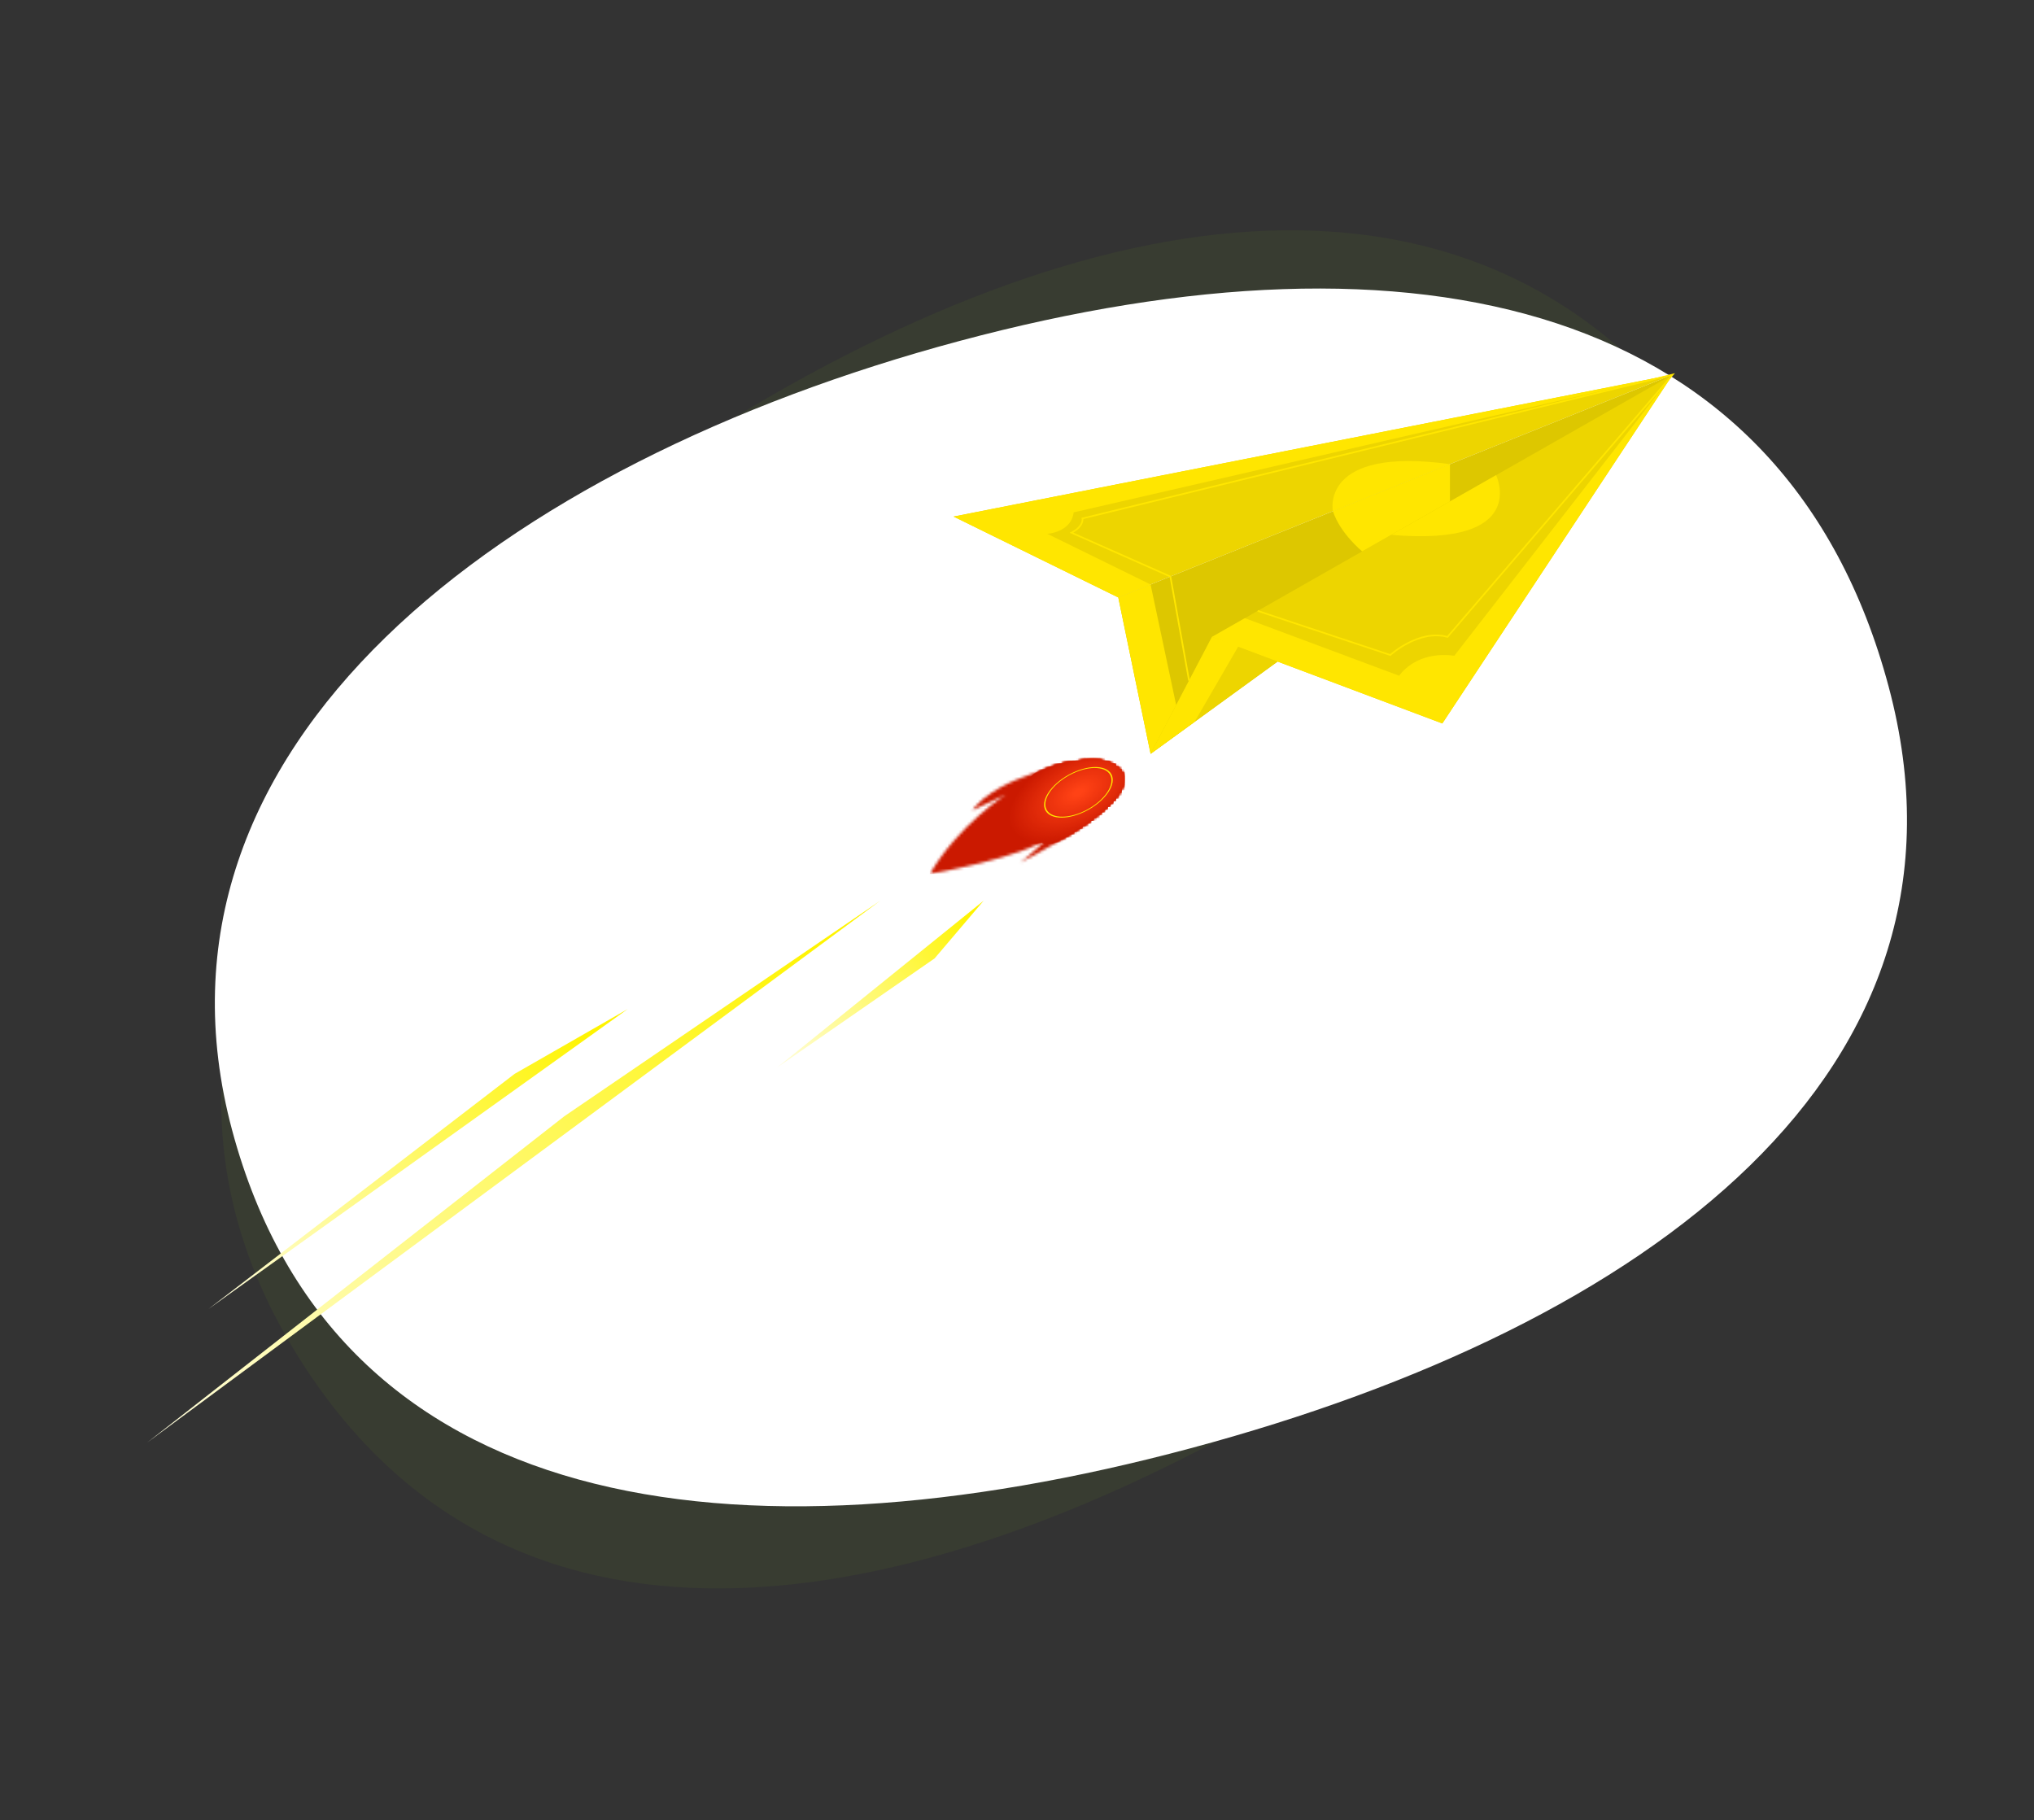 <?xml version="1.0" encoding="UTF-8"?>
<svg width="733px" height="656px" viewBox="0 0 733 656" version="1.1" xmlns="http://www.w3.org/2000/svg" xmlns:xlink="http://www.w3.org/1999/xlink">
    <rect x="0" y="0" width="733" height="656" fill="#333333" stroke="none"/>
    <title>Group 34 Copy</title>
    <defs>
        <linearGradient x1="100%" y1="22.682%" x2="-23.805%" y2="90.164%" id="linearGradient-1">
            <stop stop-color="#FFF400" offset="0%"></stop>
            <stop stop-color="#FFFFFF" offset="100%"></stop>
        </linearGradient>
        <linearGradient x1="100%" y1="17.392%" x2="-23.805%" y2="97.943%" id="linearGradient-2">
            <stop stop-color="#FFF400" offset="0%"></stop>
            <stop stop-color="#FFFFFF" offset="100%"></stop>
        </linearGradient>
        <linearGradient x1="100%" y1="24.408%" x2="-23.805%" y2="87.627%" id="linearGradient-3">
            <stop stop-color="#FFF400" offset="0%"></stop>
            <stop stop-color="#FFFFFF" offset="100%"></stop>
        </linearGradient>
        <path d="M61.909,0.803 C59.876,0.465 57.783,0.554 55.696,0.749 C50.434,1.241 47.246,1.839 42.276,3.585 C34.463,6.327 27.628,8.17 19.557,14.308 C18.758,14.915 15.936,17.745 15.475,18.604 L27.505,12.896 C27.505,12.896 10.489,23.821 0.178,41.497 C0.178,41.497 34.974,35.421 43.399,28.056 C43.399,28.056 36.342,34.746 32.697,37.433 C33.809,36.614 35.313,36.088 36.526,35.438 C39.642,33.774 42.71,32.039 45.736,30.226 C49.506,27.972 53.204,25.6 56.754,23.02 C59.65,20.918 62.545,18.642 65.066,16.048 C67.308,13.743 69.77,10.866 69.924,7.494 C70.055,4.618 67.266,2.689 64.942,1.682 C63.949,1.252 62.938,0.973 61.909,0.803 L61.909,0.803 Z" id="path-4"></path>
    </defs>
    <g id="OmniKick-2.0" stroke="none" stroke-width="1" fill="none" fill-rule="evenodd">
        <g id="OmniKick-V2-Facebook-Messenger" transform="translate(-53, -1200)">
            <g id="Group-9-Copy" transform="translate(53, 1200)">
                <g id="Group-34-Copy">
                    <g id="Group-33" transform="translate(0, -0)">
                        <path d="M360.34,630.535 C503.918,630.535 567.232,512.509 567.232,345.443 C567.232,178.377 503.918,25.535 360.34,25.535 C216.762,25.535 160.232,156.106 160.232,323.172 C160.232,490.238 216.762,630.535 360.34,630.535 Z" id="Oval-Copy-18" fill="#9DE100" opacity="0.05" transform="translate(363.732, 328.035) rotate(-120) translate(-363.732, -328.035) "></path>
                        <path d="M377.855,633.056 C521.433,633.056 584.747,512.494 584.747,341.838 C584.747,171.182 521.433,15.056 377.855,15.056 C234.277,15.056 177.747,148.433 177.747,319.089 C177.747,489.745 234.277,633.056 377.855,633.056 Z" id="Oval-Copy-19" fill="#FFFFFF" transform="translate(381.247, 324.056) rotate(-105) translate(-381.247, -324.056) "></path>
                    </g>
                    <g id="Group-182" transform="translate(53, 135)">
                        <polygon id="Fill-3" fill="#EDD500" points="290.637 51.159 549.794 1.09846066e-13 350.005 80.318"></polygon>
                        <polyline id="Fill-4" fill="#DDC700" points="350.005 80.318 549.794 6.75975792e-14 361.641 136.659 350.005 80.318"></polyline>
                        <polyline id="Fill-5" fill="#EDD500" points="383.76 94.527 549.794 5.91478818e-14 466.777 125.715 383.76 94.527"></polyline>
                        <polyline id="Fill-6" fill="#EDD500" points="383.76 94.527 361.641 136.659 407.413 103.414 383.76 94.527"></polyline>
                        <polyline id="Fill-7" fill="#FFE600" points="350.005 80.318 361.641 75.638 370.863 119.097 361.641 136.659 350.005 80.318"></polyline>
                        <polyline id="Fill-8" fill="#FFE600" points="361.641 136.659 383.76 94.527 393.356 97.786 377.499 125.141 361.641 136.659"></polyline>
                        <path d="M350.005,80.318 L361.641,75.638 L324.425,57.376 C324.425,57.376 332.993,56.873 333.933,49.65 L549.794,1.09846066e-13 L290.637,51.159 L350.005,80.318" id="Fill-9" fill="#FFE600"></path>
                        <path d="M471.106,101.297 C459.6,99.809 453.589,105.386 451.187,108.5 L395.622,87.774 L383.76,94.527 L466.777,125.715 L549.794,5.91478818e-14 L471.106,101.297" id="Fill-10" fill="#FFE600"></path>
                        <path d="M400.23,85.149 L448.029,101.05 C448.029,101.05 458.334,91.666 468.632,94.527 L549.794,3.37987896e-14 L337.102,51.83 C337.102,51.83 337.72,54.556 333.142,56.979 L368.776,72.772" id="Stroke-11" stroke="#FFE600" stroke-width="0.595"></path>
                        <path d="M469.524,32.269 L427.338,49.228 C427.338,49.228 422.48,25.84 469.524,32.269" id="Fill-12" fill="#FFE600"></path>
                        <path d="M448.362,57.749 L486.155,36.233 C486.155,36.233 498.612,62.083 448.362,57.749" id="Fill-13" fill="#FFE600"></path>
                        <path d="M469.524,32.269 L469.524,45.7 L437.898,63.706 C437.898,63.706 430.025,57.324 427.338,49.228 L469.524,32.269" id="Fill-14" fill="#FFE600"></path>
                        <line x1="375.501" y1="110.26" x2="368.776" y2="72.772" id="Stroke-15" stroke="#FFE600" stroke-width="0.595"></line>
                        <polyline id="Fill-18" fill="url(#linearGradient-1)" points="264.24 189.582 150.345 267.293 6.75975792e-13 384.898 264.24 189.582"></polyline>
                        <polyline id="Fill-19" fill="url(#linearGradient-2)" points="226.99 249.746 301.491 189.582 283.811 210.378 226.99 249.746"></polyline>
                        <polyline id="Fill-20" fill="url(#linearGradient-3)" points="22.12 336.742 132.428 252.012 173.213 228.644 22.12 336.742"></polyline>
                        <g id="Group-75" transform="translate(281.918, 138.462)">
                            <mask id="mask-5" fill="white">
                                <use xlink:href="#path-4"></use>
                            </mask>
                            <g id="Clip-22"></g>
                            <polygon id="Fill-21" fill="#CB1900" mask="url(#mask-5)" points="0.178 41.497 70.055 41.497 70.055 0.465 0.178 0.465"></polygon>
                            <path d="M70.65,-0.13 L70.65,15.332 L73.195,15.332 C72.16,16.51 71.006,17.671 69.734,18.799 C67.195,21.056 64.204,23.178 60.857,25.026 C47.461,32.416 33.404,32.609 29.46,25.456 C25.513,18.305 33.172,6.516 46.569,-0.875 L46.569,-0.13 L70.65,-0.13" id="Fill-23" fill="#CB1900" mask="url(#mask-5)"></path>
                            <path d="M70.65,-0.13 L70.65,15.273 L72.838,15.273 C71.827,16.429 70.691,17.57 69.443,18.677 C66.951,20.892 64.014,22.976 60.726,24.789 C47.579,32.045 33.773,32.235 29.902,25.213 C26.027,18.191 33.547,6.617 46.699,-0.638 L46.699,-0.13 L70.65,-0.13" id="Fill-24" fill="#CC1A00" mask="url(#mask-5)"></path>
                            <path d="M70.65,-0.13 L70.65,15.214 L72.487,15.214 C71.488,16.348 70.376,17.467 69.151,18.554 C66.702,20.728 63.824,22.774 60.595,24.553 C47.692,31.675 34.148,31.86 30.342,24.969 C26.542,18.077 33.922,6.718 46.824,-0.403 L46.824,-0.13 L70.65,-0.13" id="Fill-25" fill="#CD1B01" mask="url(#mask-5)"></path>
                            <path d="M70.65,-0.13 L70.65,11.787 L74.699,11.787 C71.774,16.292 66.797,20.824 60.464,24.317 C47.805,31.303 34.516,31.486 30.788,24.725 C27.056,17.964 34.296,6.82 46.955,-0.166 L46.955,-0.13 L70.65,-0.13" id="Fill-26" fill="#CE1B01" mask="url(#mask-5)"></path>
                            <path d="M70.65,-0.13 L70.65,11.793 L74.295,11.793 C71.423,16.211 66.547,20.656 60.334,24.081 C47.918,30.932 34.885,31.112 31.228,24.481 C27.57,17.85 34.671,6.922 47.086,0.07 C50.19,-1.643 53.335,-2.938 56.362,-3.816 L56.362,-0.13 L70.65,-0.13" id="Fill-27" fill="#CF1C02" mask="url(#mask-5)"></path>
                            <path d="M70.65,-0.086 L70.65,11.799 L73.89,11.799 C71.078,16.129 66.291,20.487 60.203,23.846 C48.031,30.562 35.254,30.737 31.668,24.237 C28.083,17.737 35.045,7.023 47.217,0.306 C50.261,-1.374 53.341,-2.643 56.308,-3.503 L56.308,-0.13 L70.65,-0.13 L70.65,-0.086" id="Fill-28" fill="#D01D02" mask="url(#mask-5)"></path>
                            <path d="M70.65,0.158 L70.65,11.804 L73.486,11.804 C70.727,16.048 66.042,20.318 60.078,23.609 C48.144,30.191 35.628,30.362 32.114,23.993 C28.598,17.623 35.42,7.124 47.348,0.542 C50.332,-1.103 53.347,-2.348 56.255,-3.19 L56.255,-0.13 L70.65,-0.13 L70.65,0.158" id="Fill-29" fill="#D11E02" mask="url(#mask-5)"></path>
                            <path d="M70.65,0.403 L70.65,11.809 L73.082,11.809 C70.382,15.967 65.786,20.15 59.947,23.374 C48.257,29.82 35.997,29.989 32.554,23.749 C29.112,17.51 35.795,7.225 47.478,0.778 C53.323,-2.445 59.305,-4.1 64.264,-4.168 L64.264,-0.13 L70.65,-0.13 L70.65,0.403" id="Fill-30" fill="#D21F03" mask="url(#mask-5)"></path>
                            <path d="M70.65,0.646 L70.65,11.815 L72.677,11.815 C70.031,15.885 65.536,19.981 59.816,23.137 C48.376,29.449 36.365,29.614 32.994,23.505 C29.626,17.396 36.169,7.327 47.609,1.014 C53.329,-2.142 59.192,-3.761 64.044,-3.827 C68.896,-3.895 72.743,-2.409 74.425,0.646 L70.65,0.646" id="Fill-31" fill="#D31F03" mask="url(#mask-5)"></path>
                            <path d="M70.65,0.89 L70.65,11.821 L72.273,11.821 C69.681,15.804 65.281,19.812 59.685,22.901 C48.489,29.078 36.74,29.24 33.44,23.261 C30.14,17.282 36.544,7.428 47.74,1.25 C53.335,-1.838 59.073,-3.423 63.824,-3.488 C68.575,-3.554 72.338,-2.099 73.985,0.89 L70.65,0.89" id="Fill-32" fill="#D42004" mask="url(#mask-5)"></path>
                            <path d="M70.65,1.134 L70.65,11.826 L71.869,11.826 C69.336,15.722 65.031,19.643 59.555,22.665 C48.602,28.708 37.109,28.866 33.88,23.017 C30.651,17.169 36.918,7.529 47.871,1.486 C53.347,-1.535 58.96,-3.085 63.604,-3.149 C68.248,-3.213 71.928,-1.79 73.545,1.134 L70.65,1.134" id="Fill-33" fill="#D52104" mask="url(#mask-5)"></path>
                            <path d="M70.65,1.378 L70.65,11.832 L71.458,11.832 C68.985,15.641 64.781,19.475 59.424,22.429 C48.715,28.337 37.477,28.491 34.32,22.774 C31.169,17.056 37.293,7.63 48.002,1.723 C53.353,-1.231 58.841,-2.747 63.384,-2.81 C67.926,-2.872 71.524,-1.481 73.099,1.378 L70.65,1.378" id="Fill-34" fill="#D62205" mask="url(#mask-5)"></path>
                            <path d="M70.65,1.622 L70.65,11.837 L71.054,11.837 C68.64,15.56 64.525,19.306 59.293,22.193 C48.828,27.966 37.846,28.117 34.766,22.53 C31.68,16.942 37.668,7.732 48.132,1.959 C58.591,-3.815 69.574,-3.966 72.659,1.622 L70.65,1.622" id="Fill-35" fill="#D72305" mask="url(#mask-5)"></path>
                            <path d="M70.65,1.866 L70.65,11.843 C68.289,15.478 64.276,19.138 59.162,21.957 C48.941,27.595 38.221,27.743 35.206,22.285 C32.197,16.829 38.042,7.834 48.257,2.195 C58.478,-3.444 69.205,-3.591 72.214,1.866 L70.65,1.866" id="Fill-36" fill="#D82305" mask="url(#mask-5)"></path>
                            <path d="M71.774,2.11 C74.711,7.437 69.009,16.216 59.031,21.721 C49.06,27.225 38.589,27.368 35.652,22.042 C32.709,16.715 38.417,7.935 48.388,2.431 C58.365,-3.073 68.836,-3.217 71.774,2.11" id="Fill-37" fill="#D92406" mask="url(#mask-5)"></path>
                            <path d="M71.334,2.353 C74.199,7.55 68.634,16.115 58.901,21.484 C49.173,26.854 38.958,26.993 36.092,21.797 C33.226,16.601 38.791,8.037 48.519,2.667 C58.252,-2.702 68.468,-2.843 71.334,2.353" id="Fill-38" fill="#DA2506" mask="url(#mask-5)"></path>
                            <path d="M70.888,2.598 C73.682,7.664 68.259,16.014 58.77,21.248 C49.286,26.483 39.326,26.62 36.532,21.553 C33.737,16.488 39.166,8.138 48.65,2.903 C58.139,-2.332 68.093,-2.468 70.888,2.598" id="Fill-39" fill="#DB2607" mask="url(#mask-5)"></path>
                            <path d="M70.448,2.842 C73.171,7.777 67.885,15.913 58.645,21.012 C49.399,26.112 39.701,26.245 36.978,21.31 C34.255,16.374 39.541,8.239 48.781,3.139 C58.026,-1.961 67.724,-2.094 70.448,2.842" id="Fill-40" fill="#DC2707" mask="url(#mask-5)"></path>
                            <path d="M70.008,3.085 C72.659,7.891 67.51,15.811 58.514,20.776 C49.512,25.741 40.07,25.871 37.418,21.066 C34.766,16.261 39.909,8.34 48.911,3.376 C57.908,-1.59 67.356,-1.72 70.008,3.085" id="Fill-41" fill="#DD2707" mask="url(#mask-5)"></path>
                            <path d="M69.562,3.33 C72.142,8.004 67.136,15.71 58.383,20.54 C49.625,25.371 40.438,25.497 37.858,20.822 C35.283,16.147 40.284,8.441 49.042,3.611 C57.795,-1.22 66.987,-1.346 69.562,3.33" id="Fill-42" fill="#DE2808" mask="url(#mask-5)"></path>
                            <path d="M69.122,3.574 C71.631,8.117 66.761,15.608 58.252,20.304 C49.744,25 40.807,25.122 38.304,20.578 C35.795,16.034 40.658,8.543 49.173,3.848 C57.682,-0.848 66.612,-0.971 69.122,3.574" id="Fill-43" fill="#DF2908" mask="url(#mask-5)"></path>
                            <path d="M68.682,3.817 C71.114,8.232 66.386,15.507 58.122,20.068 C49.857,24.629 41.182,24.748 38.744,20.334 C36.306,15.92 41.033,8.644 49.304,4.083 C57.569,-0.478 66.244,-0.597 68.682,3.817" id="Fill-44" fill="#E02A09" mask="url(#mask-5)"></path>
                            <path d="M68.236,4.061 C70.602,8.345 66.012,15.405 57.991,19.832 C49.97,24.258 41.55,24.374 39.184,20.09 C36.823,15.806 41.408,8.746 49.435,4.32 C57.456,-0.107 65.875,-0.222 68.236,4.061" id="Fill-45" fill="#E12B09" mask="url(#mask-5)"></path>
                            <path d="M67.796,4.305 C70.085,8.459 65.637,15.304 57.86,19.595 C50.083,23.887 41.919,23.999 39.63,19.846 C37.335,15.693 41.782,8.847 49.565,4.555 C57.343,0.264 65.501,0.152 67.796,4.305" id="Fill-46" fill="#E22B09" mask="url(#mask-5)"></path>
                            <path d="M67.356,4.549 C69.574,8.572 65.263,15.203 57.729,19.36 C50.196,23.517 42.288,23.625 40.07,19.602 C37.852,15.579 42.157,8.949 49.69,4.792 C57.224,0.634 65.132,0.526 67.356,4.549" id="Fill-47" fill="#E32C0A" mask="url(#mask-5)"></path>
                            <path d="M66.91,4.793 C69.056,8.685 64.888,15.102 57.598,19.123 C50.309,23.146 42.662,23.251 40.51,19.358 C38.363,15.466 42.531,9.05 49.821,5.027 C57.111,1.005 64.763,0.901 66.91,4.793" id="Fill-48" fill="#E42D0A" mask="url(#mask-5)"></path>
                            <path d="M66.47,5.037 C68.545,8.799 64.514,15 57.468,18.888 C50.422,22.775 43.031,22.876 40.956,19.114 C38.881,15.352 42.906,9.151 49.952,5.264 C56.998,1.376 64.395,1.275 66.47,5.037" id="Fill-49" fill="#E62E0B" mask="url(#mask-5)"></path>
                            <path d="M66.024,5.281 C68.028,8.912 64.139,14.899 57.343,18.651 C50.541,22.404 43.399,22.502 41.396,18.87 C39.392,15.239 43.281,9.252 50.083,5.5 C56.885,1.747 64.02,1.649 66.024,5.281" id="Fill-50" fill="#E72F0B" mask="url(#mask-5)"></path>
                            <path d="M65.584,5.525 C67.516,9.027 63.764,14.798 57.212,18.416 C50.654,22.033 43.768,22.128 41.842,18.626 C39.909,15.125 43.655,9.354 50.214,5.735 C56.772,2.119 63.651,2.023 65.584,5.525" id="Fill-51" fill="#FFE600" mask="url(#mask-5)"></path>
                            <path d="M65.144,5.769 C67.005,9.14 63.39,14.696 57.081,18.179 C50.766,21.663 44.143,21.753 42.282,18.382 C40.421,15.012 44.03,9.455 50.344,5.972 C56.659,2.489 63.283,2.397 65.144,5.769" id="Fill-52" fill="#E9300C" mask="url(#mask-5)"></path>
                            <path d="M64.698,6.013 C66.488,9.254 63.015,14.595 56.95,17.943 C50.879,21.292 44.511,21.379 42.722,18.139 C40.938,14.898 44.404,9.556 50.475,6.208 C56.546,2.86 62.914,2.772 64.698,6.013" id="Fill-53" fill="#EA310C" mask="url(#mask-5)"></path>
                            <path d="M64.258,6.256 C65.976,9.367 62.646,14.493 56.819,17.707 C50.992,20.921 44.88,21.005 43.168,17.895 C41.449,14.784 44.779,9.658 50.606,6.444 C56.427,3.23 62.539,3.147 64.258,6.256" id="Fill-54" fill="#EB320D" mask="url(#mask-5)"></path>
                            <path d="M63.818,6.501 C65.459,9.48 62.272,14.392 56.689,17.471 C51.105,20.55 45.249,20.63 43.608,17.651 C41.961,14.671 45.154,9.759 50.737,6.68 C56.314,3.601 62.171,3.521 63.818,6.501" id="Fill-55" fill="#EC330D" mask="url(#mask-5)"></path>
                            <path d="M63.372,6.744 C64.948,9.594 61.897,14.29 56.558,17.235 C51.224,20.179 45.623,20.256 44.048,17.407 C42.478,14.557 45.528,9.861 50.868,6.916 C56.201,3.972 61.802,3.895 63.372,6.744" id="Fill-56" fill="#ED340E" mask="url(#mask-5)"></path>
                            <path d="M62.932,6.988 C64.43,9.707 61.523,14.189 56.427,16.999 C51.337,19.808 45.992,19.882 44.494,17.162 C42.989,14.444 45.903,9.962 50.992,7.152 C56.088,4.343 61.434,4.27 62.932,6.988" id="Fill-57" fill="#EE340E" mask="url(#mask-5)"></path>
                            <path d="M62.492,7.233 C63.919,9.822 61.148,14.088 56.296,16.763 C51.45,19.437 46.361,19.507 44.934,16.919 C43.506,14.33 46.277,10.064 51.123,7.388 C55.975,4.714 61.059,4.644 62.492,7.233" id="Fill-58" fill="#EF350E" mask="url(#mask-5)"></path>
                            <path d="M62.046,7.476 C63.402,9.934 60.774,13.987 56.165,16.527 C51.563,19.067 46.729,19.133 45.374,16.675 C44.018,14.217 46.652,10.165 51.254,7.624 C55.862,5.084 60.69,5.018 62.046,7.476" id="Fill-59" fill="#F0360F" mask="url(#mask-5)"></path>
                            <path d="M61.606,7.72 C62.89,10.048 60.399,13.886 56.035,16.29 C51.676,18.696 47.104,18.759 45.819,16.431 C44.535,14.103 47.026,10.266 51.385,7.861 C55.743,5.455 60.322,5.392 61.606,7.72" id="Fill-60" fill="#F1370F" mask="url(#mask-5)"></path>
                            <path d="M61.166,7.965 C62.379,10.162 60.024,13.784 55.91,16.055 C51.789,18.325 47.472,18.385 46.259,16.187 C45.046,13.989 47.401,10.367 51.516,8.097 C55.63,5.826 59.953,5.766 61.166,7.965" id="Fill-61" fill="#F23810" mask="url(#mask-5)"></path>
                            <path d="M60.72,8.208 C61.862,10.275 59.65,13.683 55.779,15.819 C51.908,17.954 47.841,18.01 46.699,15.943 C45.564,13.876 47.776,10.468 51.646,8.333 C55.517,6.197 59.578,6.141 60.72,8.208" id="Fill-62" fill="#F33810" mask="url(#mask-5)"></path>
                            <path d="M60.28,8.452 C61.35,10.389 59.275,13.581 55.648,15.583 C52.021,17.583 48.216,17.636 47.145,15.699 C46.075,13.762 48.15,10.57 51.777,8.569 C55.404,6.568 59.21,6.516 60.28,8.452" id="Fill-63" fill="#F43910" mask="url(#mask-5)"></path>
                            <path d="M59.834,8.696 C60.833,10.502 58.901,13.48 55.517,15.346 C52.134,17.213 48.584,17.262 47.585,15.455 C46.592,13.649 48.525,10.671 51.908,8.805 C55.291,6.938 58.841,6.89 59.834,8.696" id="Fill-64" fill="#F53A11" mask="url(#mask-5)"></path>
                            <path d="M59.394,8.94 C60.322,10.616 58.526,13.378 55.386,15.11 C52.247,16.842 48.953,16.887 48.031,15.212 C47.104,13.535 48.899,10.773 52.039,9.041 C55.178,7.309 58.472,7.264 59.394,8.94" id="Fill-65" fill="#F63B11" mask="url(#mask-5)"></path>
                            <path d="M58.954,9.184 C59.804,10.729 58.151,13.277 55.256,14.874 C52.36,16.471 49.322,16.512 48.471,14.967 C47.615,13.422 49.274,10.874 52.17,9.277 C55.059,7.68 58.098,7.639 58.954,9.184" id="Fill-66" fill="#F73C12" mask="url(#mask-5)"></path>
                            <path d="M58.508,9.427 C59.293,10.843 57.777,13.176 55.125,14.638 C52.473,16.1 49.696,16.139 48.911,14.723 C48.132,13.308 49.649,10.976 52.301,9.513 C54.946,8.051 57.729,8.013 58.508,9.427" id="Fill-67" fill="#F83C12" mask="url(#mask-5)"></path>
                            <path d="M58.068,9.672 C58.776,10.957 57.402,13.075 54.994,14.402 C52.592,15.729 50.065,15.764 49.357,14.48 C48.644,13.195 50.023,11.077 52.425,9.749 C54.834,8.422 57.361,8.387 58.068,9.672" id="Fill-68" fill="#F93D13" mask="url(#mask-5)"></path>
                            <path d="M57.628,9.916 C58.264,11.07 57.028,12.973 54.863,14.166 C52.705,15.359 50.434,15.39 49.797,14.235 C49.161,13.081 50.398,11.178 52.556,9.985 C54.721,8.792 56.992,8.761 57.628,9.916" id="Fill-69" fill="#FA3E13" mask="url(#mask-5)"></path>
                            <path d="M57.182,10.16 C57.747,11.184 56.653,12.871 54.732,13.93 C52.818,14.988 50.802,15.016 50.237,13.991 C49.672,12.968 50.772,11.279 52.687,10.221 C54.608,9.163 56.617,9.135 57.182,10.16" id="Fill-70" fill="#FB3F13" mask="url(#mask-5)"></path>
                            <path d="M56.742,10.404 C57.236,11.297 56.278,12.771 54.602,13.694 C52.931,14.618 51.177,14.641 50.683,13.748 C50.19,12.854 51.147,11.381 52.818,10.458 C54.495,9.534 56.249,9.51 56.742,10.404" id="Fill-71" fill="#FC4014" mask="url(#mask-5)"></path>
                            <path d="M56.302,10.647 C56.718,11.411 55.904,12.669 54.477,13.458 C53.044,14.246 51.545,14.267 51.123,13.504 C50.701,12.74 51.522,11.483 52.949,10.693 C54.376,9.905 55.88,9.884 56.302,10.647" id="Fill-72" fill="#FD4014" mask="url(#mask-5)"></path>
                            <path d="M55.856,10.891 C56.207,11.524 55.529,12.568 54.346,13.221 C53.157,13.875 51.914,13.893 51.563,13.26 C51.218,12.627 51.896,11.583 53.079,10.93 C54.263,10.275 55.511,10.259 55.856,10.891" id="Fill-73" fill="#FE4115" mask="url(#mask-5)"></path>
                            <path d="M55.416,11.136 C55.696,11.638 55.155,12.466 54.215,12.985 C53.27,13.505 52.283,13.518 52.009,13.016 C51.73,12.513 52.271,11.685 53.21,11.165 C54.15,10.646 55.137,10.633 55.416,11.136" id="Fill-74" fill="#FF4215" mask="url(#mask-5)"></path>
                        </g>
                    </g>
                </g>
            </g>
        </g>
    </g>
</svg>